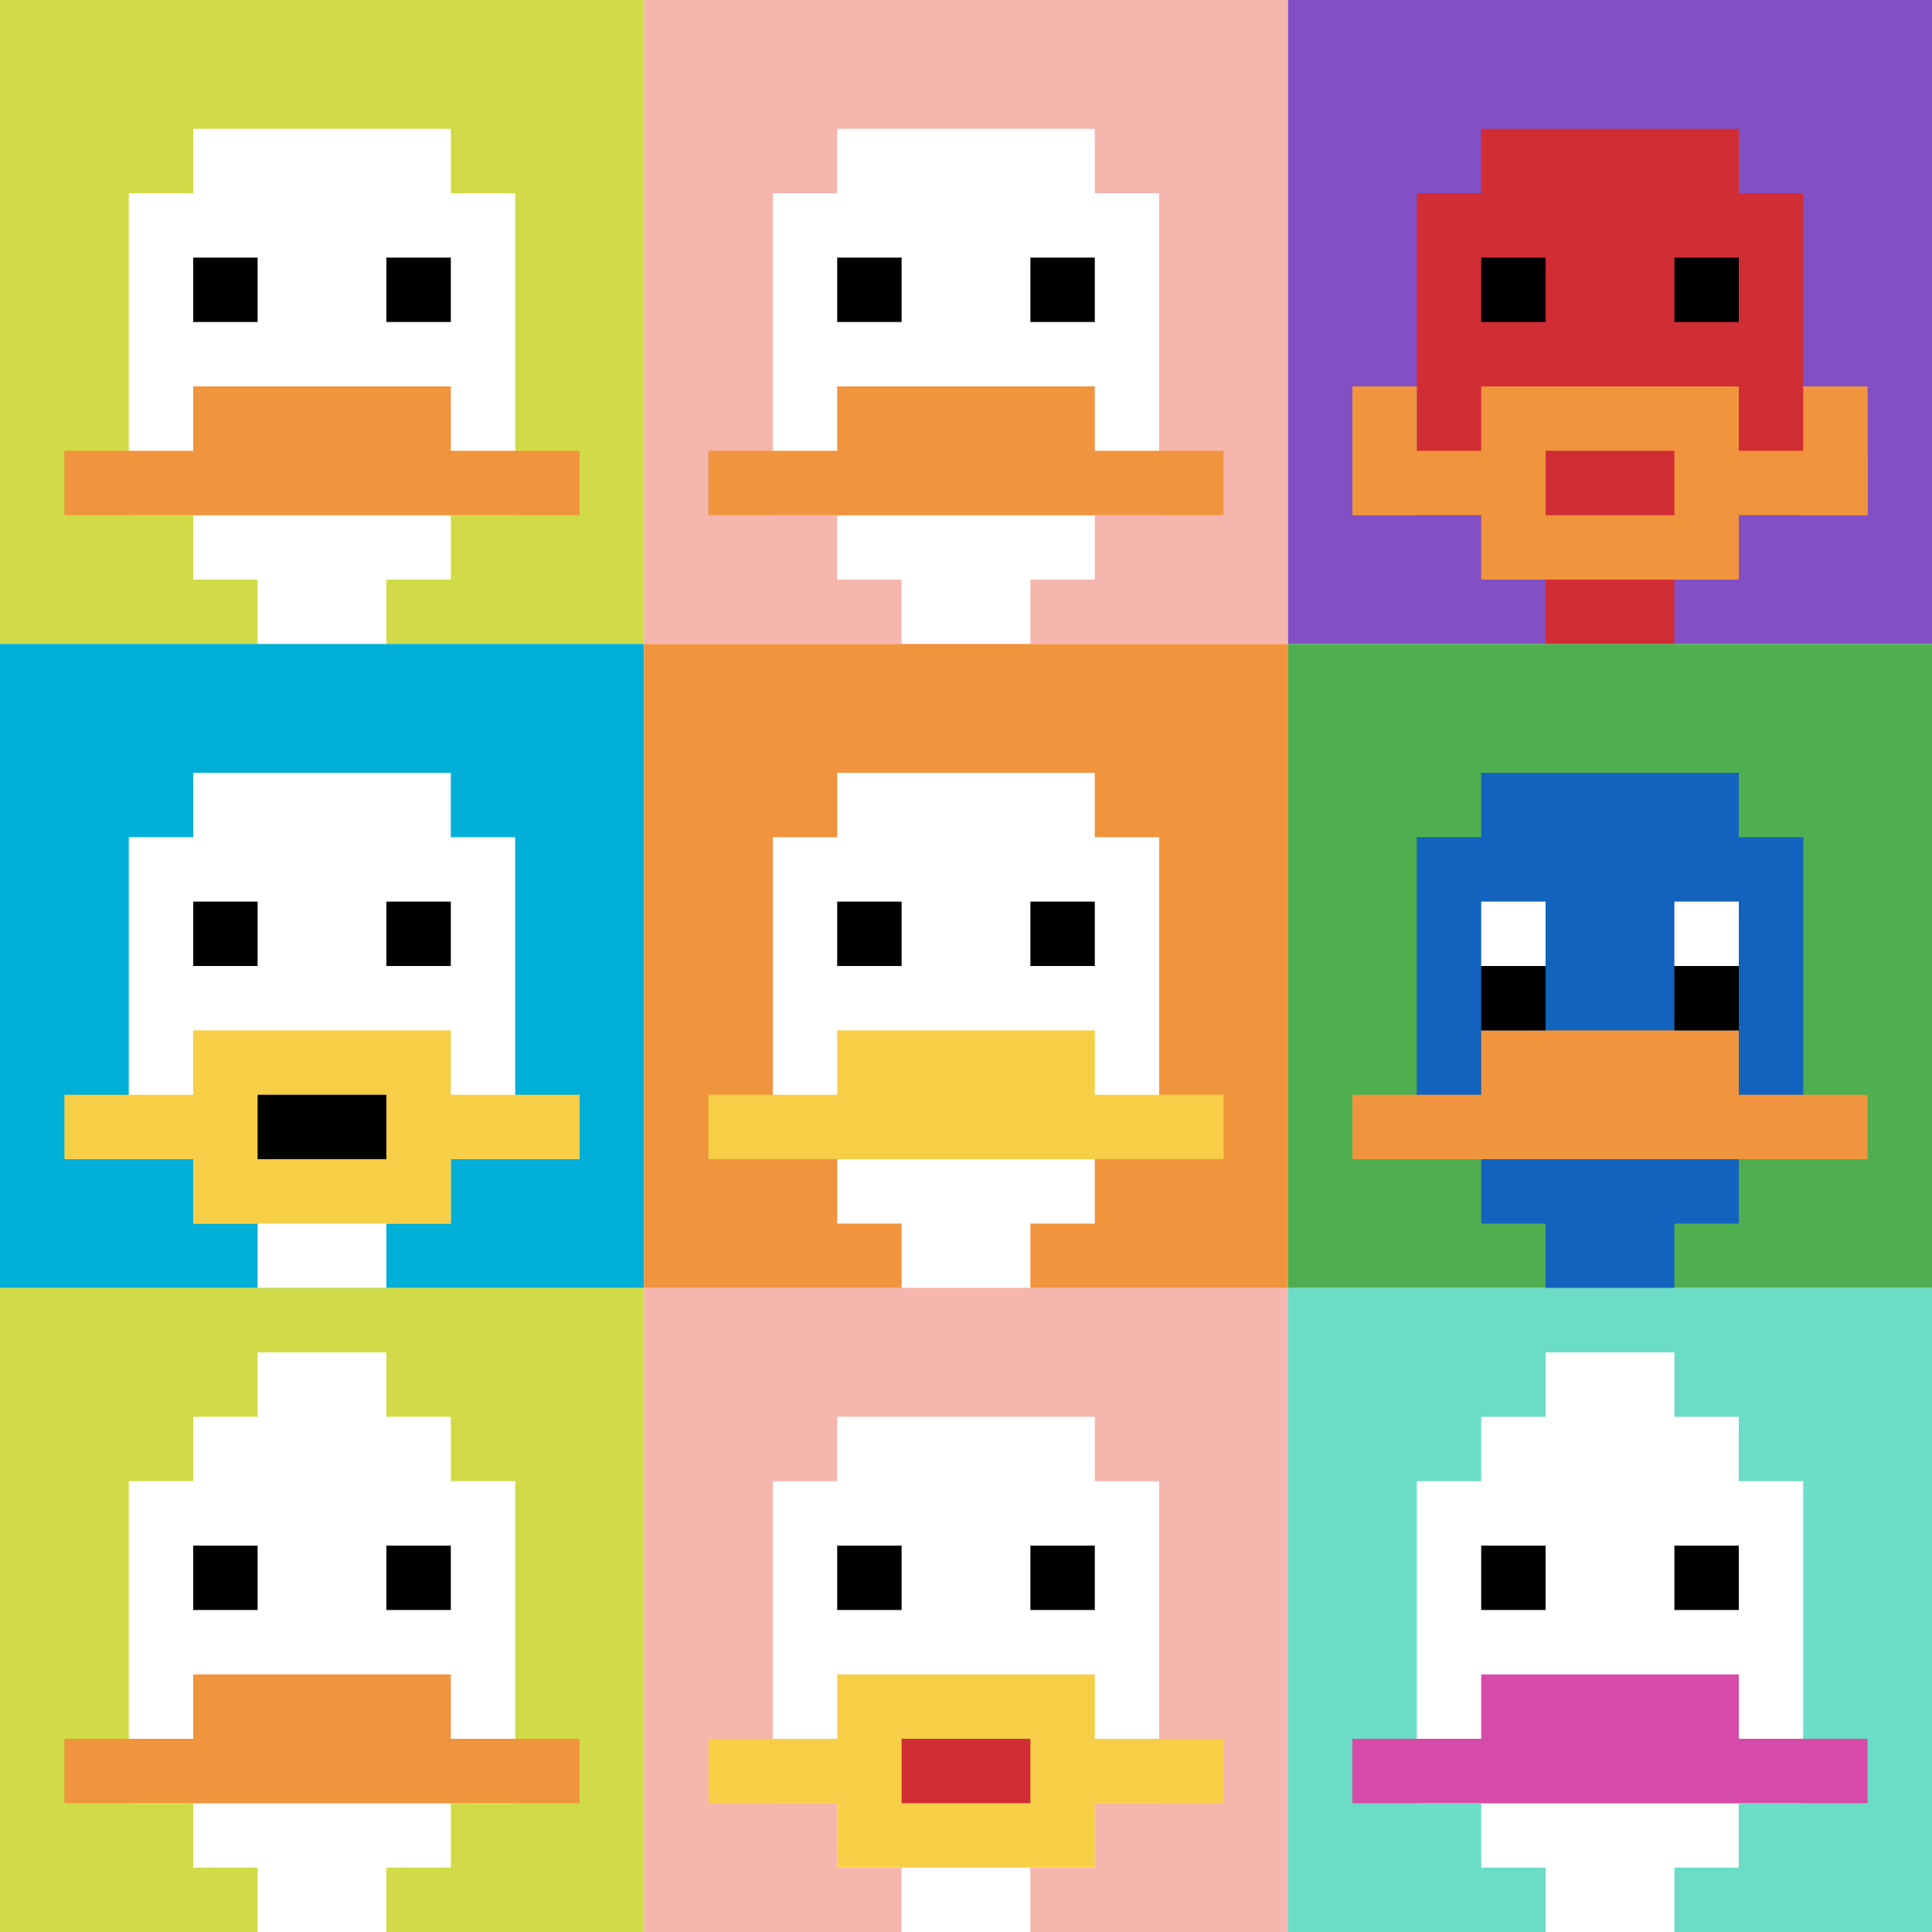 <svg xmlns="http://www.w3.org/2000/svg" version="1.1" width="827" height="827"><title>'goose-pfp-135064' by Dmitri Cherniak</title><desc>seed=135064
backgroundColor=#ffffff
padding=20
innerPadding=0
timeout=500
dimension=3
border=false
Save=function(){return n.handleSave()}
frame=12

Rendered at Sun Sep 15 2024 18:26:16 GMT+0800 (中国标准时间)
Generated in 1ms
</desc><defs></defs><rect width="100%" height="100%" fill="#ffffff"></rect><g><g id="0-0"><rect x="0" y="0" height="275.667" width="275.667" fill="#D1DB47"></rect><g><rect id="0-0-3-2-4-7" x="82.7" y="55.133" width="110.267" height="192.967" fill="#ffffff"></rect><rect id="0-0-2-3-6-5" x="55.133" y="82.7" width="165.4" height="137.833" fill="#ffffff"></rect><rect id="0-0-4-8-2-2" x="110.267" y="220.533" width="55.133" height="55.133" fill="#ffffff"></rect><rect id="0-0-1-7-8-1" x="27.567" y="192.967" width="220.533" height="27.567" fill="#F0943E"></rect><rect id="0-0-3-6-4-2" x="82.7" y="165.4" width="110.267" height="55.133" fill="#F0943E"></rect><rect id="0-0-3-4-1-1" x="82.7" y="110.267" width="27.567" height="27.567" fill="#000000"></rect><rect id="0-0-6-4-1-1" x="165.4" y="110.267" width="27.567" height="27.567" fill="#000000"></rect></g><rect x="0" y="0" stroke="white" stroke-width="0" height="275.667" width="275.667" fill="none"></rect></g><g id="1-0"><rect x="275.667" y="0" height="275.667" width="275.667" fill="#F4B6AD"></rect><g><rect id="275.6666666666667-0-3-2-4-7" x="358.367" y="55.133" width="110.267" height="192.967" fill="#ffffff"></rect><rect id="275.6666666666667-0-2-3-6-5" x="330.8" y="82.7" width="165.4" height="137.833" fill="#ffffff"></rect><rect id="275.6666666666667-0-4-8-2-2" x="385.933" y="220.533" width="55.133" height="55.133" fill="#ffffff"></rect><rect id="275.6666666666667-0-1-7-8-1" x="303.233" y="192.967" width="220.533" height="27.567" fill="#F0943E"></rect><rect id="275.6666666666667-0-3-6-4-2" x="358.367" y="165.4" width="110.267" height="55.133" fill="#F0943E"></rect><rect id="275.6666666666667-0-3-4-1-1" x="358.367" y="110.267" width="27.567" height="27.567" fill="#000000"></rect><rect id="275.6666666666667-0-6-4-1-1" x="441.067" y="110.267" width="27.567" height="27.567" fill="#000000"></rect></g><rect x="275.667" y="0" stroke="white" stroke-width="0" height="275.667" width="275.667" fill="none"></rect></g><g id="2-0"><rect x="551.333" y="0" height="275.667" width="275.667" fill="#834FC4"></rect><g><rect id="551.3333333333334-0-3-2-4-7" x="634.033" y="55.133" width="110.267" height="192.967" fill="#D12D35"></rect><rect id="551.3333333333334-0-2-3-6-5" x="606.467" y="82.7" width="165.4" height="137.833" fill="#D12D35"></rect><rect id="551.3333333333334-0-4-8-2-2" x="661.6" y="220.533" width="55.133" height="55.133" fill="#D12D35"></rect><rect id="551.3333333333334-0-1-7-8-1" x="578.9" y="192.967" width="220.533" height="27.567" fill="#F0943E"></rect><rect id="551.3333333333334-0-3-6-4-3" x="634.033" y="165.4" width="110.267" height="82.7" fill="#F0943E"></rect><rect id="551.3333333333334-0-4-7-2-1" x="661.6" y="192.967" width="55.133" height="27.567" fill="#D12D35"></rect><rect id="551.3333333333334-0-1-6-1-2" x="578.9" y="165.4" width="27.567" height="55.133" fill="#F0943E"></rect><rect id="551.3333333333334-0-8-6-1-2" x="771.867" y="165.4" width="27.567" height="55.133" fill="#F0943E"></rect><rect id="551.3333333333334-0-3-4-1-1" x="634.033" y="110.267" width="27.567" height="27.567" fill="#000000"></rect><rect id="551.3333333333334-0-6-4-1-1" x="716.733" y="110.267" width="27.567" height="27.567" fill="#000000"></rect></g><rect x="551.333" y="0" stroke="white" stroke-width="0" height="275.667" width="275.667" fill="none"></rect></g><g id="0-1"><rect x="0" y="275.667" height="275.667" width="275.667" fill="#00AFD7"></rect><g><rect id="0-275.6666666666667-3-2-4-7" x="82.7" y="330.8" width="110.267" height="192.967" fill="#ffffff"></rect><rect id="0-275.6666666666667-2-3-6-5" x="55.133" y="358.367" width="165.4" height="137.833" fill="#ffffff"></rect><rect id="0-275.6666666666667-4-8-2-2" x="110.267" y="496.2" width="55.133" height="55.133" fill="#ffffff"></rect><rect id="0-275.6666666666667-1-7-8-1" x="27.567" y="468.633" width="220.533" height="27.567" fill="#F7CF46"></rect><rect id="0-275.6666666666667-3-6-4-3" x="82.7" y="441.067" width="110.267" height="82.7" fill="#F7CF46"></rect><rect id="0-275.6666666666667-4-7-2-1" x="110.267" y="468.633" width="55.133" height="27.567" fill="#000000"></rect><rect id="0-275.6666666666667-3-4-1-1" x="82.7" y="385.933" width="27.567" height="27.567" fill="#000000"></rect><rect id="0-275.6666666666667-6-4-1-1" x="165.4" y="385.933" width="27.567" height="27.567" fill="#000000"></rect></g><rect x="0" y="275.667" stroke="white" stroke-width="0" height="275.667" width="275.667" fill="none"></rect></g><g id="1-1"><rect x="275.667" y="275.667" height="275.667" width="275.667" fill="#F0943E"></rect><g><rect id="275.6666666666667-275.6666666666667-3-2-4-7" x="358.367" y="330.8" width="110.267" height="192.967" fill="#ffffff"></rect><rect id="275.6666666666667-275.6666666666667-2-3-6-5" x="330.8" y="358.367" width="165.4" height="137.833" fill="#ffffff"></rect><rect id="275.6666666666667-275.6666666666667-4-8-2-2" x="385.933" y="496.2" width="55.133" height="55.133" fill="#ffffff"></rect><rect id="275.6666666666667-275.6666666666667-1-7-8-1" x="303.233" y="468.633" width="220.533" height="27.567" fill="#F7CF46"></rect><rect id="275.6666666666667-275.6666666666667-3-6-4-2" x="358.367" y="441.067" width="110.267" height="55.133" fill="#F7CF46"></rect><rect id="275.6666666666667-275.6666666666667-3-4-1-1" x="358.367" y="385.933" width="27.567" height="27.567" fill="#000000"></rect><rect id="275.6666666666667-275.6666666666667-6-4-1-1" x="441.067" y="385.933" width="27.567" height="27.567" fill="#000000"></rect></g><rect x="275.667" y="275.667" stroke="white" stroke-width="0" height="275.667" width="275.667" fill="none"></rect></g><g id="2-1"><rect x="551.333" y="275.667" height="275.667" width="275.667" fill="#4FAE4F"></rect><g><rect id="551.3333333333334-275.6666666666667-3-2-4-7" x="634.033" y="330.8" width="110.267" height="192.967" fill="#1263BD"></rect><rect id="551.3333333333334-275.6666666666667-2-3-6-5" x="606.467" y="358.367" width="165.4" height="137.833" fill="#1263BD"></rect><rect id="551.3333333333334-275.6666666666667-4-8-2-2" x="661.6" y="496.2" width="55.133" height="55.133" fill="#1263BD"></rect><rect id="551.3333333333334-275.6666666666667-1-7-8-1" x="578.9" y="468.633" width="220.533" height="27.567" fill="#F0943E"></rect><rect id="551.3333333333334-275.6666666666667-3-6-4-2" x="634.033" y="441.067" width="110.267" height="55.133" fill="#F0943E"></rect><rect id="551.3333333333334-275.6666666666667-3-4-1-1" x="634.033" y="385.933" width="27.567" height="27.567" fill="#ffffff"></rect><rect id="551.3333333333334-275.6666666666667-6-4-1-1" x="716.733" y="385.933" width="27.567" height="27.567" fill="#ffffff"></rect><rect id="551.3333333333334-275.6666666666667-3-5-1-1" x="634.033" y="413.5" width="27.567" height="27.567" fill="#000000"></rect><rect id="551.3333333333334-275.6666666666667-6-5-1-1" x="716.733" y="413.5" width="27.567" height="27.567" fill="#000000"></rect></g><rect x="551.333" y="275.667" stroke="white" stroke-width="0" height="275.667" width="275.667" fill="none"></rect></g><g id="0-2"><rect x="0" y="551.333" height="275.667" width="275.667" fill="#D1DB47"></rect><g><rect id="0-551.3333333333334-3-2-4-7" x="82.7" y="606.467" width="110.267" height="192.967" fill="#ffffff"></rect><rect id="0-551.3333333333334-2-3-6-5" x="55.133" y="634.033" width="165.4" height="137.833" fill="#ffffff"></rect><rect id="0-551.3333333333334-4-8-2-2" x="110.267" y="771.867" width="55.133" height="55.133" fill="#ffffff"></rect><rect id="0-551.3333333333334-1-7-8-1" x="27.567" y="744.3" width="220.533" height="27.567" fill="#F0943E"></rect><rect id="0-551.3333333333334-3-6-4-2" x="82.7" y="716.733" width="110.267" height="55.133" fill="#F0943E"></rect><rect id="0-551.3333333333334-3-4-1-1" x="82.7" y="661.6" width="27.567" height="27.567" fill="#000000"></rect><rect id="0-551.3333333333334-6-4-1-1" x="165.4" y="661.6" width="27.567" height="27.567" fill="#000000"></rect><rect id="0-551.3333333333334-4-1-2-2" x="110.267" y="578.9" width="55.133" height="55.133" fill="#ffffff"></rect></g><rect x="0" y="551.333" stroke="white" stroke-width="0" height="275.667" width="275.667" fill="none"></rect></g><g id="1-2"><rect x="275.667" y="551.333" height="275.667" width="275.667" fill="#F4B6AD"></rect><g><rect id="275.6666666666667-551.3333333333334-3-2-4-7" x="358.367" y="606.467" width="110.267" height="192.967" fill="#ffffff"></rect><rect id="275.6666666666667-551.3333333333334-2-3-6-5" x="330.8" y="634.033" width="165.4" height="137.833" fill="#ffffff"></rect><rect id="275.6666666666667-551.3333333333334-4-8-2-2" x="385.933" y="771.867" width="55.133" height="55.133" fill="#ffffff"></rect><rect id="275.6666666666667-551.3333333333334-1-7-8-1" x="303.233" y="744.3" width="220.533" height="27.567" fill="#F7CF46"></rect><rect id="275.6666666666667-551.3333333333334-3-6-4-3" x="358.367" y="716.733" width="110.267" height="82.7" fill="#F7CF46"></rect><rect id="275.6666666666667-551.3333333333334-4-7-2-1" x="385.933" y="744.3" width="55.133" height="27.567" fill="#D12D35"></rect><rect id="275.6666666666667-551.3333333333334-3-4-1-1" x="358.367" y="661.6" width="27.567" height="27.567" fill="#000000"></rect><rect id="275.6666666666667-551.3333333333334-6-4-1-1" x="441.067" y="661.6" width="27.567" height="27.567" fill="#000000"></rect></g><rect x="275.667" y="551.333" stroke="white" stroke-width="0" height="275.667" width="275.667" fill="none"></rect></g><g id="2-2"><rect x="551.333" y="551.333" height="275.667" width="275.667" fill="#6BDCC5"></rect><g><rect id="551.3333333333334-551.3333333333334-3-2-4-7" x="634.033" y="606.467" width="110.267" height="192.967" fill="#ffffff"></rect><rect id="551.3333333333334-551.3333333333334-2-3-6-5" x="606.467" y="634.033" width="165.4" height="137.833" fill="#ffffff"></rect><rect id="551.3333333333334-551.3333333333334-4-8-2-2" x="661.6" y="771.867" width="55.133" height="55.133" fill="#ffffff"></rect><rect id="551.3333333333334-551.3333333333334-1-7-8-1" x="578.9" y="744.3" width="220.533" height="27.567" fill="#D74BA8"></rect><rect id="551.3333333333334-551.3333333333334-3-6-4-2" x="634.033" y="716.733" width="110.267" height="55.133" fill="#D74BA8"></rect><rect id="551.3333333333334-551.3333333333334-3-4-1-1" x="634.033" y="661.6" width="27.567" height="27.567" fill="#000000"></rect><rect id="551.3333333333334-551.3333333333334-6-4-1-1" x="716.733" y="661.6" width="27.567" height="27.567" fill="#000000"></rect><rect id="551.3333333333334-551.3333333333334-4-1-2-2" x="661.6" y="578.9" width="55.133" height="55.133" fill="#ffffff"></rect></g><rect x="551.333" y="551.333" stroke="white" stroke-width="0" height="275.667" width="275.667" fill="none"></rect></g></g></svg>